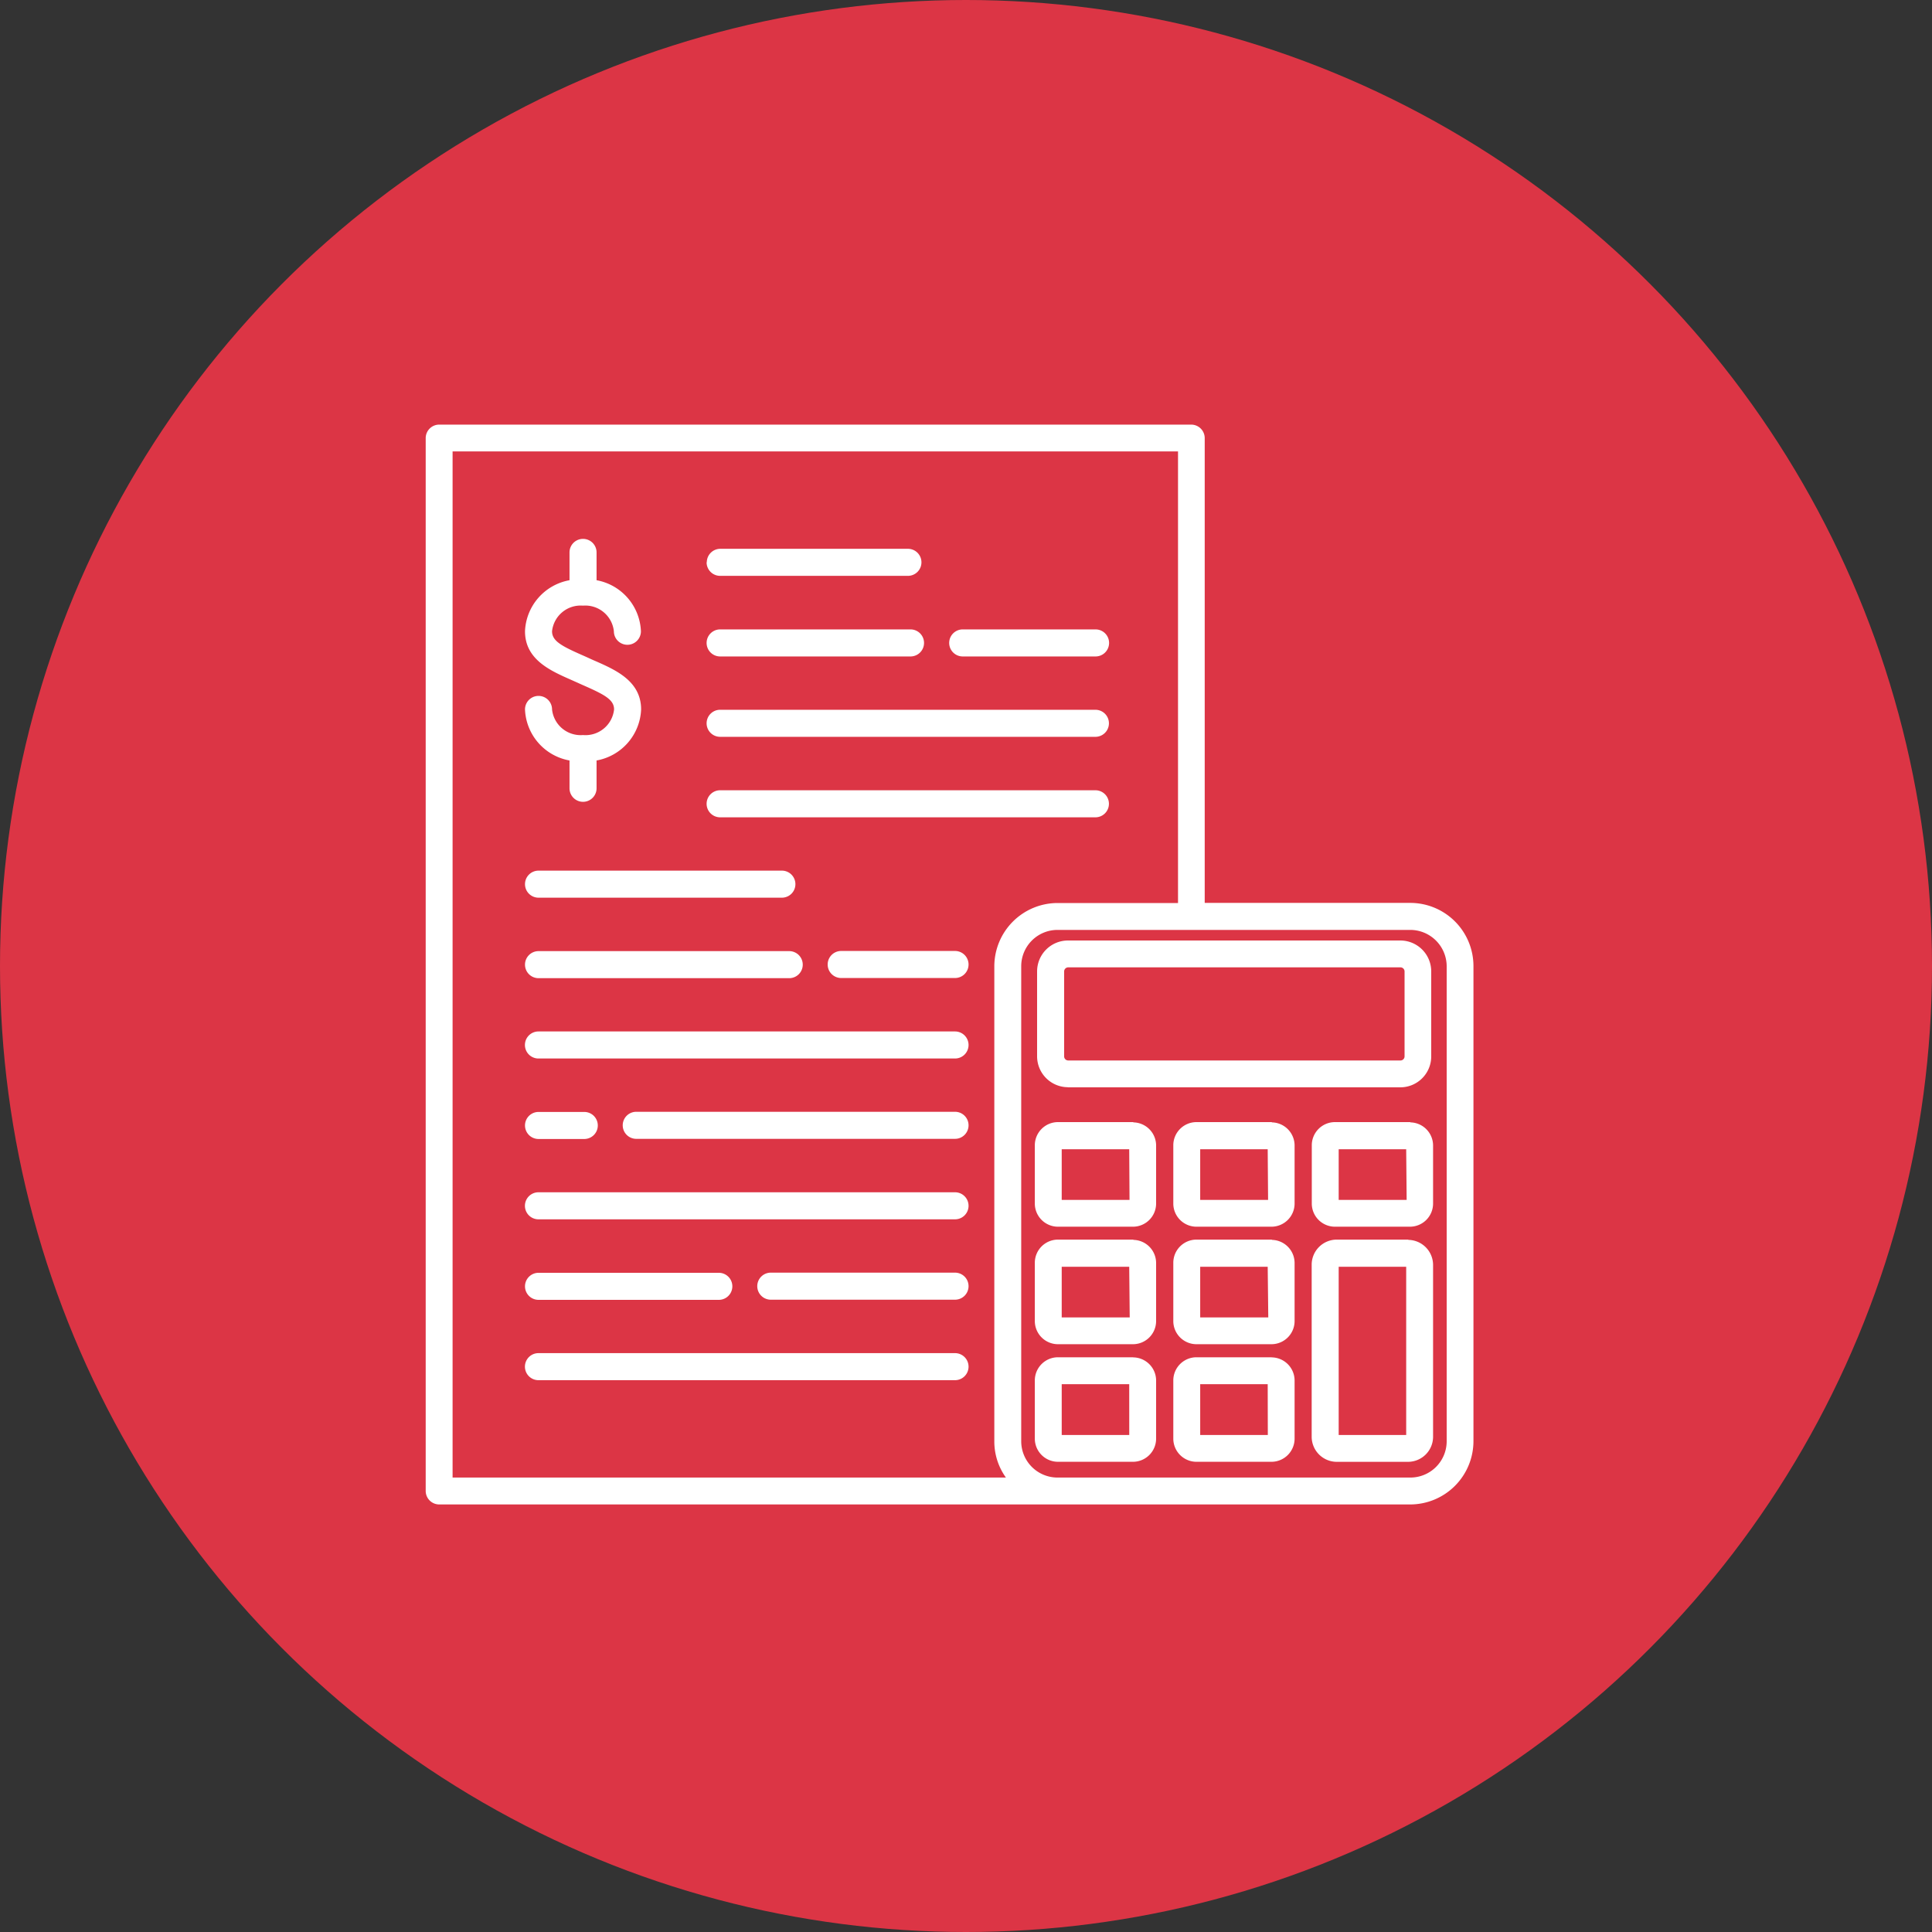 <svg xmlns="http://www.w3.org/2000/svg" width="50" height="50"><rect width="100%" height="100%" fill="#333333" stroke="none"/><defs><clipPath id="a"><path d="M0 0h50v50H0z"></path></clipPath></defs><g clip-path="url(#a)" data-name="Expense Management"><circle cx="25" cy="25" r="25" fill="#dc3545" data-name="Ellipse 112"></circle><path fill="#fff" d="M36.5 23.367h-5.322v-12.03a.35.35 0 0 0-.348-.348H11.365a.35.35 0 0 0-.348.348v27.25a.35.35 0 0 0 .348.348h25.132a1.64 1.64 0 0 0 1.636-1.636V25.006a1.636 1.636 0 0 0-1.633-1.639M11.713 11.683h18.774V23.37h-3.118a1.64 1.64 0 0 0-1.636 1.636v12.293a1.6 1.6 0 0 0 .3.94h-14.32ZM37.44 37.299a.94.94 0 0 1-.943.94h-9.128a.94.94 0 0 1-.94-.94V25.006a.94.94 0 0 1 .94-.94h9.128a.944.944 0 0 1 .943.94Zm-9.8-9.159h8.6a.8.8 0 0 0 .8-.8v-2.2a.8.8 0 0 0-.8-.8h-8.6a.8.8 0 0 0-.8.8v2.2a.8.8 0 0 0 .796.797Zm-.1-3a.106.106 0 0 1 .105-.105h8.6a.106.106 0 0 1 .105.105v2.2a.106.106 0 0 1-.105.105h-8.6a.106.106 0 0 1-.105-.105zm1.792 3.9h-1.957a.6.6 0 0 0-.594.594v1.519a.6.6 0 0 0 .594.594h1.951a.6.6 0 0 0 .594-.594v-1.516a.6.6 0 0 0-.594-.59Zm-.1 2.014h-1.755v-1.311h1.747Zm3.686-2.014h-1.959a.6.6 0 0 0-.594.594v1.519a.6.6 0 0 0 .594.594h1.951a.6.6 0 0 0 .594-.594v-1.516a.6.6 0 0 0-.594-.59Zm-.1 2.014h-1.757v-1.311h1.747Zm3.686-2.014h-1.961a.6.6 0 0 0-.594.594v1.519a.6.6 0 0 0 .594.594h1.951a.6.6 0 0 0 .594-.594v-1.516a.6.6 0 0 0-.594-.59Zm-.1 2.014h-1.759v-1.311h1.747Zm-7.067 1.027h-1.962a.6.6 0 0 0-.594.594v1.519a.6.6 0 0 0 .594.594h1.951a.6.6 0 0 0 .594-.594v-1.512a.6.6 0 0 0-.594-.594Zm-.1 2.014h-1.76v-1.311h1.747Zm3.686-2.014h-1.964a.6.6 0 0 0-.594.594v1.519a.6.6 0 0 0 .594.594h1.951a.6.6 0 0 0 .594-.594v-1.512a.6.6 0 0 0-.594-.594Zm-.1 2.014h-1.762v-1.311h1.747Zm3.632-2.014h-1.861a.65.65 0 0 0-.648.648v4.455a.65.65 0 0 0 .648.648h1.846a.65.65 0 0 0 .648-.648v-4.447a.65.65 0 0 0-.648-.649Zm-.063 5.056h-1.747v-4.353h1.747Zm-7.067-2.011h-1.95a.6.6 0 0 0-.594.594v1.517a.6.6 0 0 0 .594.594h1.951a.6.6 0 0 0 .594-.594v-1.514a.6.6 0 0 0-.594-.594Zm-.1 2.011h-1.748v-1.315h1.747Zm3.686-2.011h-1.952a.6.6 0 0 0-.594.594v1.517a.6.6 0 0 0 .594.594h1.951a.6.6 0 0 0 .594-.594v-1.514a.6.6 0 0 0-.594-.594Zm-.1 2.011h-1.75v-1.315h1.747ZM15.892 18.36c0-.249-.237-.378-.774-.615q-.085-.037-.174-.078l-.168-.075c-.532-.235-1.189-.523-1.189-1.255a1.4 1.4 0 0 1 1.152-1.321v-.72a.35.35 0 0 1 .7 0v.72a1.4 1.4 0 0 1 1.148 1.321.35.35 0 1 1-.7 0 .744.744 0 0 0-.8-.663.744.744 0 0 0-.8.663c0 .249.237.378.774.615q.085.037.174.078c.089.041.111.051.168.075.531.234 1.189.522 1.189 1.255a1.4 1.4 0 0 1-1.153 1.321v.72a.35.35 0 0 1-.7 0v-.72a1.4 1.4 0 0 1-1.152-1.321.35.35 0 0 1 .7 0 .744.744 0 0 0 .8.663.744.744 0 0 0 .805-.663m2.4-3.809a.35.35 0 0 1 .348-.348h4.857a.35.35 0 1 1 0 .7h-4.861a.35.35 0 0 1-.349-.353Zm6.273 2.086a.35.35 0 0 1 .348-.348h3.44a.35.35 0 0 1 0 .7h-3.44a.35.35 0 0 1-.348-.352m-6.278 0a.35.35 0 0 1 .348-.348h4.929a.35.35 0 1 1 0 .7h-4.928a.35.35 0 0 1-.349-.352m0 2.08a.35.35 0 0 1 .348-.348h9.714a.35.35 0 0 1 0 .7h-9.713a.35.35 0 0 1-.349-.355Zm0 2.083a.35.35 0 0 1 .348-.348h9.714a.35.35 0 0 1 0 .7h-9.713a.35.35 0 0 1-.349-.355Zm-4.7 2.08a.35.35 0 0 1 .348-.348h6.3a.35.35 0 0 1 0 .7h-6.3a.35.35 0 0 1-.348-.354Zm0 2.083a.35.35 0 0 1 .348-.348h6.49a.35.35 0 1 1 0 .7h-6.49a.35.35 0 0 1-.348-.354Zm11.479 0a.35.35 0 0 1-.348.348H21.77a.35.35 0 0 1 0-.7h2.948a.35.35 0 0 1 .348.35Zm0 2.083a.35.35 0 0 1-.348.348H13.935a.35.35 0 1 1 0-.7h10.783a.35.35 0 0 1 .348.35Zm-11.479 2.079a.35.35 0 0 1 .348-.348h1.186a.35.35 0 1 1 0 .7h-1.186a.35.35 0 0 1-.348-.352m11.479 0a.35.35 0 0 1-.348.348h-8.252a.35.35 0 1 1 0-.7h8.252a.35.35 0 0 1 .348.352m0 2.083a.35.35 0 0 1-.348.348H13.935a.35.35 0 0 1 0-.7h10.783a.35.35 0 0 1 .348.352m0 2.08a.35.35 0 0 1-.348.348h-4.77a.35.35 0 1 1 0-.7h4.77a.35.35 0 0 1 .348.352m-11.479 0a.35.35 0 0 1 .348-.348h4.668a.35.35 0 0 1 0 .7h-4.668a.35.35 0 0 1-.348-.352m11.479 2.083a.35.35 0 0 1-.348.348H13.935a.35.35 0 0 1 0-.7h10.783a.35.35 0 0 1 .348.353Z" data-name="Path 14532"></path></g></svg>